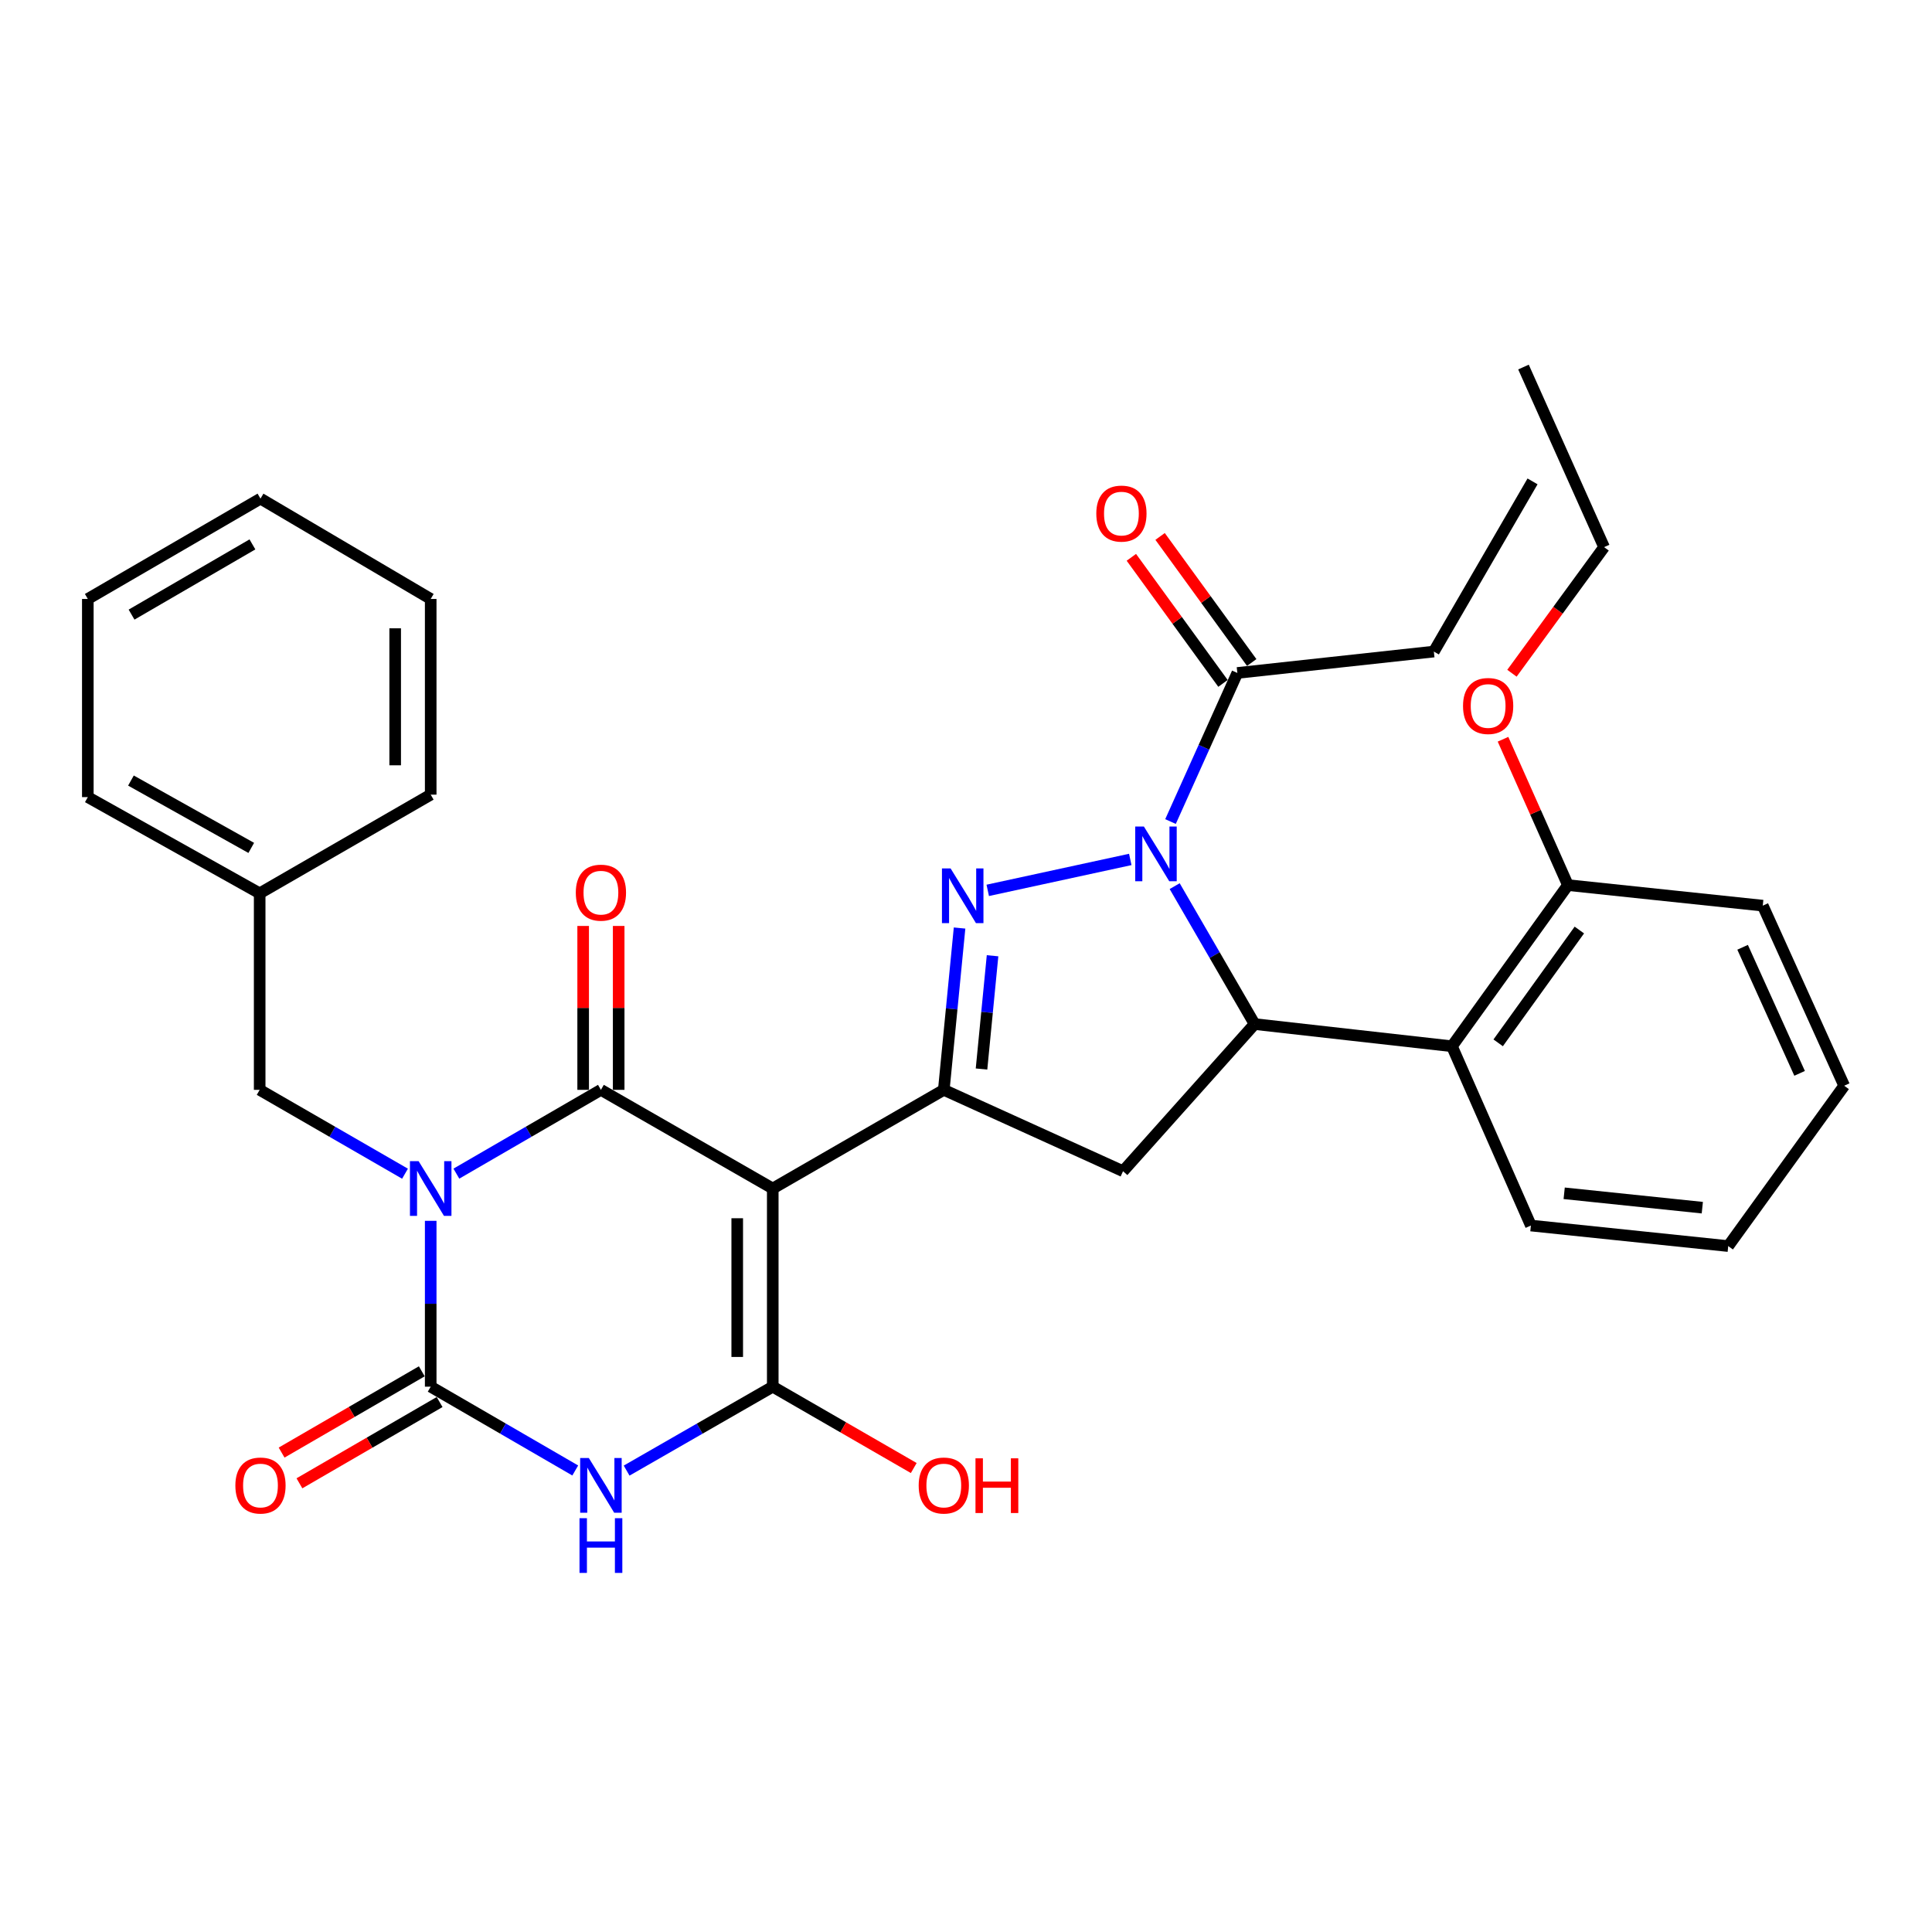 <?xml version='1.0' encoding='iso-8859-1'?>
<svg version='1.1' baseProfile='full'
              xmlns='http://www.w3.org/2000/svg'
                      xmlns:rdkit='http://www.rdkit.org/xml'
                      xmlns:xlink='http://www.w3.org/1999/xlink'
                  xml:space='preserve'
width='1000px' height='1000px' viewBox='0 0 1000 1000'>
<!-- END OF HEADER -->
<rect style='opacity:1.0;fill:#FFFFFF;stroke:none' width='1000' height='1000' x='0' y='0'> </rect>
<path class='bond-1' d='M 236.216,607.475 L 273.625,585.791' style='fill:none;fill-rule:evenodd;stroke:#0000FF;stroke-width:6px;stroke-linecap:butt;stroke-linejoin:miter;stroke-opacity:1' />
<path class='bond-1' d='M 273.625,585.791 L 311.034,564.107' style='fill:none;fill-rule:evenodd;stroke:#000000;stroke-width:6px;stroke-linecap:butt;stroke-linejoin:miter;stroke-opacity:1' />
<path class='bond-2' d='M 222.93,631.9 L 222.93,674.822' style='fill:none;fill-rule:evenodd;stroke:#0000FF;stroke-width:6px;stroke-linecap:butt;stroke-linejoin:miter;stroke-opacity:1' />
<path class='bond-2' d='M 222.93,674.822 L 222.93,717.743' style='fill:none;fill-rule:evenodd;stroke:#000000;stroke-width:6px;stroke-linecap:butt;stroke-linejoin:miter;stroke-opacity:1' />
<path class='bond-12' d='M 209.635,607.506 L 172.021,585.806' style='fill:none;fill-rule:evenodd;stroke:#0000FF;stroke-width:6px;stroke-linecap:butt;stroke-linejoin:miter;stroke-opacity:1' />
<path class='bond-12' d='M 172.021,585.806 L 134.407,564.107' style='fill:none;fill-rule:evenodd;stroke:#000000;stroke-width:6px;stroke-linecap:butt;stroke-linejoin:miter;stroke-opacity:1' />
<path class='bond-0' d='M 399.976,615.176 L 311.034,564.107' style='fill:none;fill-rule:evenodd;stroke:#000000;stroke-width:6px;stroke-linecap:butt;stroke-linejoin:miter;stroke-opacity:1' />
<path class='bond-7' d='M 399.976,615.176 L 488.509,564.107' style='fill:none;fill-rule:evenodd;stroke:#000000;stroke-width:6px;stroke-linecap:butt;stroke-linejoin:miter;stroke-opacity:1' />
<path class='bond-33' d='M 399.976,615.176 L 399.976,717.743' style='fill:none;fill-rule:evenodd;stroke:#000000;stroke-width:6px;stroke-linecap:butt;stroke-linejoin:miter;stroke-opacity:1' />
<path class='bond-33' d='M 381.591,630.561 L 381.591,702.358' style='fill:none;fill-rule:evenodd;stroke:#000000;stroke-width:6px;stroke-linecap:butt;stroke-linejoin:miter;stroke-opacity:1' />
<path class='bond-13' d='M 320.227,564.107 L 320.227,521.689' style='fill:none;fill-rule:evenodd;stroke:#000000;stroke-width:6px;stroke-linecap:butt;stroke-linejoin:miter;stroke-opacity:1' />
<path class='bond-13' d='M 320.227,521.689 L 320.227,479.272' style='fill:none;fill-rule:evenodd;stroke:#FF0000;stroke-width:6px;stroke-linecap:butt;stroke-linejoin:miter;stroke-opacity:1' />
<path class='bond-13' d='M 301.842,564.107 L 301.842,521.689' style='fill:none;fill-rule:evenodd;stroke:#000000;stroke-width:6px;stroke-linecap:butt;stroke-linejoin:miter;stroke-opacity:1' />
<path class='bond-13' d='M 301.842,521.689 L 301.842,479.272' style='fill:none;fill-rule:evenodd;stroke:#FF0000;stroke-width:6px;stroke-linecap:butt;stroke-linejoin:miter;stroke-opacity:1' />
<path class='bond-4' d='M 222.93,717.743 L 260.339,739.431' style='fill:none;fill-rule:evenodd;stroke:#000000;stroke-width:6px;stroke-linecap:butt;stroke-linejoin:miter;stroke-opacity:1' />
<path class='bond-4' d='M 260.339,739.431 L 297.748,761.12' style='fill:none;fill-rule:evenodd;stroke:#0000FF;stroke-width:6px;stroke-linecap:butt;stroke-linejoin:miter;stroke-opacity:1' />
<path class='bond-14' d='M 218.319,709.79 L 182.04,730.824' style='fill:none;fill-rule:evenodd;stroke:#000000;stroke-width:6px;stroke-linecap:butt;stroke-linejoin:miter;stroke-opacity:1' />
<path class='bond-14' d='M 182.04,730.824 L 145.761,751.857' style='fill:none;fill-rule:evenodd;stroke:#FF0000;stroke-width:6px;stroke-linecap:butt;stroke-linejoin:miter;stroke-opacity:1' />
<path class='bond-14' d='M 227.54,725.696 L 191.261,746.729' style='fill:none;fill-rule:evenodd;stroke:#000000;stroke-width:6px;stroke-linecap:butt;stroke-linejoin:miter;stroke-opacity:1' />
<path class='bond-14' d='M 191.261,746.729 L 154.982,767.762' style='fill:none;fill-rule:evenodd;stroke:#FF0000;stroke-width:6px;stroke-linecap:butt;stroke-linejoin:miter;stroke-opacity:1' />
<path class='bond-3' d='M 585.029,444.845 L 511.253,460.852' style='fill:none;fill-rule:evenodd;stroke:#0000FF;stroke-width:6px;stroke-linecap:butt;stroke-linejoin:miter;stroke-opacity:1' />
<path class='bond-11' d='M 605.853,425.233 L 623.151,386.776' style='fill:none;fill-rule:evenodd;stroke:#0000FF;stroke-width:6px;stroke-linecap:butt;stroke-linejoin:miter;stroke-opacity:1' />
<path class='bond-11' d='M 623.151,386.776 L 640.45,348.32' style='fill:none;fill-rule:evenodd;stroke:#000000;stroke-width:6px;stroke-linecap:butt;stroke-linejoin:miter;stroke-opacity:1' />
<path class='bond-35' d='M 608.011,458.665 L 628.699,494.36' style='fill:none;fill-rule:evenodd;stroke:#0000FF;stroke-width:6px;stroke-linecap:butt;stroke-linejoin:miter;stroke-opacity:1' />
<path class='bond-35' d='M 628.699,494.36 L 649.387,530.054' style='fill:none;fill-rule:evenodd;stroke:#000000;stroke-width:6px;stroke-linecap:butt;stroke-linejoin:miter;stroke-opacity:1' />
<path class='bond-5' d='M 324.338,761.182 L 362.157,739.462' style='fill:none;fill-rule:evenodd;stroke:#0000FF;stroke-width:6px;stroke-linecap:butt;stroke-linejoin:miter;stroke-opacity:1' />
<path class='bond-5' d='M 362.157,739.462 L 399.976,717.743' style='fill:none;fill-rule:evenodd;stroke:#000000;stroke-width:6px;stroke-linecap:butt;stroke-linejoin:miter;stroke-opacity:1' />
<path class='bond-17' d='M 399.976,717.743 L 436.465,738.795' style='fill:none;fill-rule:evenodd;stroke:#000000;stroke-width:6px;stroke-linecap:butt;stroke-linejoin:miter;stroke-opacity:1' />
<path class='bond-17' d='M 436.465,738.795 L 472.954,759.848' style='fill:none;fill-rule:evenodd;stroke:#FF0000;stroke-width:6px;stroke-linecap:butt;stroke-linejoin:miter;stroke-opacity:1' />
<path class='bond-6' d='M 496.669,480.347 L 492.589,522.227' style='fill:none;fill-rule:evenodd;stroke:#0000FF;stroke-width:6px;stroke-linecap:butt;stroke-linejoin:miter;stroke-opacity:1' />
<path class='bond-6' d='M 492.589,522.227 L 488.509,564.107' style='fill:none;fill-rule:evenodd;stroke:#000000;stroke-width:6px;stroke-linecap:butt;stroke-linejoin:miter;stroke-opacity:1' />
<path class='bond-6' d='M 513.743,494.694 L 510.888,524.01' style='fill:none;fill-rule:evenodd;stroke:#0000FF;stroke-width:6px;stroke-linecap:butt;stroke-linejoin:miter;stroke-opacity:1' />
<path class='bond-6' d='M 510.888,524.01 L 508.032,553.325' style='fill:none;fill-rule:evenodd;stroke:#000000;stroke-width:6px;stroke-linecap:butt;stroke-linejoin:miter;stroke-opacity:1' />
<path class='bond-9' d='M 488.509,564.107 L 581.282,606.218' style='fill:none;fill-rule:evenodd;stroke:#000000;stroke-width:6px;stroke-linecap:butt;stroke-linejoin:miter;stroke-opacity:1' />
<path class='bond-8' d='M 649.387,530.054 L 581.282,606.218' style='fill:none;fill-rule:evenodd;stroke:#000000;stroke-width:6px;stroke-linecap:butt;stroke-linejoin:miter;stroke-opacity:1' />
<path class='bond-10' d='M 649.387,530.054 L 751.525,541.544' style='fill:none;fill-rule:evenodd;stroke:#000000;stroke-width:6px;stroke-linecap:butt;stroke-linejoin:miter;stroke-opacity:1' />
<path class='bond-15' d='M 751.525,541.544 L 811.552,458.128' style='fill:none;fill-rule:evenodd;stroke:#000000;stroke-width:6px;stroke-linecap:butt;stroke-linejoin:miter;stroke-opacity:1' />
<path class='bond-15' d='M 775.452,539.771 L 817.471,481.379' style='fill:none;fill-rule:evenodd;stroke:#000000;stroke-width:6px;stroke-linecap:butt;stroke-linejoin:miter;stroke-opacity:1' />
<path class='bond-20' d='M 751.525,541.544 L 792.391,634.337' style='fill:none;fill-rule:evenodd;stroke:#000000;stroke-width:6px;stroke-linecap:butt;stroke-linejoin:miter;stroke-opacity:1' />
<path class='bond-16' d='M 647.886,342.915 L 624.174,310.287' style='fill:none;fill-rule:evenodd;stroke:#000000;stroke-width:6px;stroke-linecap:butt;stroke-linejoin:miter;stroke-opacity:1' />
<path class='bond-16' d='M 624.174,310.287 L 600.461,277.659' style='fill:none;fill-rule:evenodd;stroke:#FF0000;stroke-width:6px;stroke-linecap:butt;stroke-linejoin:miter;stroke-opacity:1' />
<path class='bond-16' d='M 633.014,353.724 L 609.302,321.095' style='fill:none;fill-rule:evenodd;stroke:#000000;stroke-width:6px;stroke-linecap:butt;stroke-linejoin:miter;stroke-opacity:1' />
<path class='bond-16' d='M 609.302,321.095 L 585.589,288.467' style='fill:none;fill-rule:evenodd;stroke:#FF0000;stroke-width:6px;stroke-linecap:butt;stroke-linejoin:miter;stroke-opacity:1' />
<path class='bond-21' d='M 640.45,348.32 L 742.159,337.248' style='fill:none;fill-rule:evenodd;stroke:#000000;stroke-width:6px;stroke-linecap:butt;stroke-linejoin:miter;stroke-opacity:1' />
<path class='bond-18' d='M 134.407,564.107 L 134.407,462.387' style='fill:none;fill-rule:evenodd;stroke:#000000;stroke-width:6px;stroke-linecap:butt;stroke-linejoin:miter;stroke-opacity:1' />
<path class='bond-19' d='M 811.552,458.128 L 794.754,420.382' style='fill:none;fill-rule:evenodd;stroke:#000000;stroke-width:6px;stroke-linecap:butt;stroke-linejoin:miter;stroke-opacity:1' />
<path class='bond-19' d='M 794.754,420.382 L 777.956,382.635' style='fill:none;fill-rule:evenodd;stroke:#FF0000;stroke-width:6px;stroke-linecap:butt;stroke-linejoin:miter;stroke-opacity:1' />
<path class='bond-22' d='M 811.552,458.128 L 912.403,468.761' style='fill:none;fill-rule:evenodd;stroke:#000000;stroke-width:6px;stroke-linecap:butt;stroke-linejoin:miter;stroke-opacity:1' />
<path class='bond-24' d='M 134.407,462.387 L 45.455,412.585' style='fill:none;fill-rule:evenodd;stroke:#000000;stroke-width:6px;stroke-linecap:butt;stroke-linejoin:miter;stroke-opacity:1' />
<path class='bond-24' d='M 130.045,438.875 L 67.779,404.014' style='fill:none;fill-rule:evenodd;stroke:#000000;stroke-width:6px;stroke-linecap:butt;stroke-linejoin:miter;stroke-opacity:1' />
<path class='bond-25' d='M 134.407,462.387 L 222.93,411.308' style='fill:none;fill-rule:evenodd;stroke:#000000;stroke-width:6px;stroke-linecap:butt;stroke-linejoin:miter;stroke-opacity:1' />
<path class='bond-23' d='M 782.579,348.473 L 806.426,315.834' style='fill:none;fill-rule:evenodd;stroke:#FF0000;stroke-width:6px;stroke-linecap:butt;stroke-linejoin:miter;stroke-opacity:1' />
<path class='bond-23' d='M 806.426,315.834 L 830.274,283.196' style='fill:none;fill-rule:evenodd;stroke:#000000;stroke-width:6px;stroke-linecap:butt;stroke-linejoin:miter;stroke-opacity:1' />
<path class='bond-27' d='M 792.391,634.337 L 894.529,644.97' style='fill:none;fill-rule:evenodd;stroke:#000000;stroke-width:6px;stroke-linecap:butt;stroke-linejoin:miter;stroke-opacity:1' />
<path class='bond-27' d='M 809.615,617.646 L 881.112,625.089' style='fill:none;fill-rule:evenodd;stroke:#000000;stroke-width:6px;stroke-linecap:butt;stroke-linejoin:miter;stroke-opacity:1' />
<path class='bond-26' d='M 742.159,337.248 L 793.239,249.164' style='fill:none;fill-rule:evenodd;stroke:#000000;stroke-width:6px;stroke-linecap:butt;stroke-linejoin:miter;stroke-opacity:1' />
<path class='bond-36' d='M 912.403,468.761 L 954.545,561.972' style='fill:none;fill-rule:evenodd;stroke:#000000;stroke-width:6px;stroke-linecap:butt;stroke-linejoin:miter;stroke-opacity:1' />
<path class='bond-36' d='M 901.972,490.316 L 931.472,555.564' style='fill:none;fill-rule:evenodd;stroke:#000000;stroke-width:6px;stroke-linecap:butt;stroke-linejoin:miter;stroke-opacity:1' />
<path class='bond-28' d='M 830.274,283.196 L 788.551,189.985' style='fill:none;fill-rule:evenodd;stroke:#000000;stroke-width:6px;stroke-linecap:butt;stroke-linejoin:miter;stroke-opacity:1' />
<path class='bond-30' d='M 45.455,412.585 L 45.455,310.018' style='fill:none;fill-rule:evenodd;stroke:#000000;stroke-width:6px;stroke-linecap:butt;stroke-linejoin:miter;stroke-opacity:1' />
<path class='bond-31' d='M 222.93,411.308 L 222.93,310.018' style='fill:none;fill-rule:evenodd;stroke:#000000;stroke-width:6px;stroke-linecap:butt;stroke-linejoin:miter;stroke-opacity:1' />
<path class='bond-31' d='M 204.545,396.115 L 204.545,325.211' style='fill:none;fill-rule:evenodd;stroke:#000000;stroke-width:6px;stroke-linecap:butt;stroke-linejoin:miter;stroke-opacity:1' />
<path class='bond-29' d='M 894.529,644.97 L 954.545,561.972' style='fill:none;fill-rule:evenodd;stroke:#000000;stroke-width:6px;stroke-linecap:butt;stroke-linejoin:miter;stroke-opacity:1' />
<path class='bond-34' d='M 45.455,310.018 L 134.825,258.091' style='fill:none;fill-rule:evenodd;stroke:#000000;stroke-width:6px;stroke-linecap:butt;stroke-linejoin:miter;stroke-opacity:1' />
<path class='bond-34' d='M 68.096,318.125 L 130.656,281.776' style='fill:none;fill-rule:evenodd;stroke:#000000;stroke-width:6px;stroke-linecap:butt;stroke-linejoin:miter;stroke-opacity:1' />
<path class='bond-32' d='M 222.93,310.018 L 134.825,258.091' style='fill:none;fill-rule:evenodd;stroke:#000000;stroke-width:6px;stroke-linecap:butt;stroke-linejoin:miter;stroke-opacity:1' />
<path  class='atom-0' d='M 216.67 601.016
L 225.95 616.016
Q 226.87 617.496, 228.35 620.176
Q 229.83 622.856, 229.91 623.016
L 229.91 601.016
L 233.67 601.016
L 233.67 629.336
L 229.79 629.336
L 219.83 612.936
Q 218.67 611.016, 217.43 608.816
Q 216.23 606.616, 215.87 605.936
L 215.87 629.336
L 212.19 629.336
L 212.19 601.016
L 216.67 601.016
' fill='#0000FF'/>
<path  class='atom-4' d='M 592.068 427.8
L 601.348 442.8
Q 602.268 444.28, 603.748 446.96
Q 605.228 449.64, 605.308 449.8
L 605.308 427.8
L 609.068 427.8
L 609.068 456.12
L 605.188 456.12
L 595.228 439.72
Q 594.068 437.8, 592.828 435.6
Q 591.628 433.4, 591.268 432.72
L 591.268 456.12
L 587.588 456.12
L 587.588 427.8
L 592.068 427.8
' fill='#0000FF'/>
<path  class='atom-5' d='M 304.774 754.662
L 314.054 769.662
Q 314.974 771.142, 316.454 773.822
Q 317.934 776.502, 318.014 776.662
L 318.014 754.662
L 321.774 754.662
L 321.774 782.982
L 317.894 782.982
L 307.934 766.582
Q 306.774 764.662, 305.534 762.462
Q 304.334 760.262, 303.974 759.582
L 303.974 782.982
L 300.294 782.982
L 300.294 754.662
L 304.774 754.662
' fill='#0000FF'/>
<path  class='atom-5' d='M 299.954 785.814
L 303.794 785.814
L 303.794 797.854
L 318.274 797.854
L 318.274 785.814
L 322.114 785.814
L 322.114 814.134
L 318.274 814.134
L 318.274 801.054
L 303.794 801.054
L 303.794 814.134
L 299.954 814.134
L 299.954 785.814
' fill='#0000FF'/>
<path  class='atom-7' d='M 492.034 449.504
L 501.314 464.504
Q 502.234 465.984, 503.714 468.664
Q 505.194 471.344, 505.274 471.504
L 505.274 449.504
L 509.034 449.504
L 509.034 477.824
L 505.154 477.824
L 495.194 461.424
Q 494.034 459.504, 492.794 457.304
Q 491.594 455.104, 491.234 454.424
L 491.234 477.824
L 487.554 477.824
L 487.554 449.504
L 492.034 449.504
' fill='#0000FF'/>
<path  class='atom-14' d='M 298.034 462.038
Q 298.034 455.238, 301.394 451.438
Q 304.754 447.638, 311.034 447.638
Q 317.314 447.638, 320.674 451.438
Q 324.034 455.238, 324.034 462.038
Q 324.034 468.918, 320.634 472.838
Q 317.234 476.718, 311.034 476.718
Q 304.794 476.718, 301.394 472.838
Q 298.034 468.958, 298.034 462.038
M 311.034 473.518
Q 315.354 473.518, 317.674 470.638
Q 320.034 467.718, 320.034 462.038
Q 320.034 456.478, 317.674 453.678
Q 315.354 450.838, 311.034 450.838
Q 306.714 450.838, 304.354 453.638
Q 302.034 456.438, 302.034 462.038
Q 302.034 467.758, 304.354 470.638
Q 306.714 473.518, 311.034 473.518
' fill='#FF0000'/>
<path  class='atom-15' d='M 121.825 768.902
Q 121.825 762.102, 125.185 758.302
Q 128.545 754.502, 134.825 754.502
Q 141.105 754.502, 144.465 758.302
Q 147.825 762.102, 147.825 768.902
Q 147.825 775.782, 144.425 779.702
Q 141.025 783.582, 134.825 783.582
Q 128.585 783.582, 125.185 779.702
Q 121.825 775.822, 121.825 768.902
M 134.825 780.382
Q 139.145 780.382, 141.465 777.502
Q 143.825 774.582, 143.825 768.902
Q 143.825 763.342, 141.465 760.542
Q 139.145 757.702, 134.825 757.702
Q 130.505 757.702, 128.145 760.502
Q 125.825 763.302, 125.825 768.902
Q 125.825 774.622, 128.145 777.502
Q 130.505 780.382, 134.825 780.382
' fill='#FF0000'/>
<path  class='atom-17' d='M 567.444 265.831
Q 567.444 259.031, 570.804 255.231
Q 574.164 251.431, 580.444 251.431
Q 586.724 251.431, 590.084 255.231
Q 593.444 259.031, 593.444 265.831
Q 593.444 272.711, 590.044 276.631
Q 586.644 280.511, 580.444 280.511
Q 574.204 280.511, 570.804 276.631
Q 567.444 272.751, 567.444 265.831
M 580.444 277.311
Q 584.764 277.311, 587.084 274.431
Q 589.444 271.511, 589.444 265.831
Q 589.444 260.271, 587.084 257.471
Q 584.764 254.631, 580.444 254.631
Q 576.124 254.631, 573.764 257.431
Q 571.444 260.231, 571.444 265.831
Q 571.444 271.551, 573.764 274.431
Q 576.124 277.311, 580.444 277.311
' fill='#FF0000'/>
<path  class='atom-18' d='M 475.509 768.902
Q 475.509 762.102, 478.869 758.302
Q 482.229 754.502, 488.509 754.502
Q 494.789 754.502, 498.149 758.302
Q 501.509 762.102, 501.509 768.902
Q 501.509 775.782, 498.109 779.702
Q 494.709 783.582, 488.509 783.582
Q 482.269 783.582, 478.869 779.702
Q 475.509 775.822, 475.509 768.902
M 488.509 780.382
Q 492.829 780.382, 495.149 777.502
Q 497.509 774.582, 497.509 768.902
Q 497.509 763.342, 495.149 760.542
Q 492.829 757.702, 488.509 757.702
Q 484.189 757.702, 481.829 760.502
Q 479.509 763.302, 479.509 768.902
Q 479.509 774.622, 481.829 777.502
Q 484.189 780.382, 488.509 780.382
' fill='#FF0000'/>
<path  class='atom-18' d='M 504.909 754.822
L 508.749 754.822
L 508.749 766.862
L 523.229 766.862
L 523.229 754.822
L 527.069 754.822
L 527.069 783.142
L 523.229 783.142
L 523.229 770.062
L 508.749 770.062
L 508.749 783.142
L 504.909 783.142
L 504.909 754.822
' fill='#FF0000'/>
<path  class='atom-20' d='M 757.258 365.416
Q 757.258 358.616, 760.618 354.816
Q 763.978 351.016, 770.258 351.016
Q 776.538 351.016, 779.898 354.816
Q 783.258 358.616, 783.258 365.416
Q 783.258 372.296, 779.858 376.216
Q 776.458 380.096, 770.258 380.096
Q 764.018 380.096, 760.618 376.216
Q 757.258 372.336, 757.258 365.416
M 770.258 376.896
Q 774.578 376.896, 776.898 374.016
Q 779.258 371.096, 779.258 365.416
Q 779.258 359.856, 776.898 357.056
Q 774.578 354.216, 770.258 354.216
Q 765.938 354.216, 763.578 357.016
Q 761.258 359.816, 761.258 365.416
Q 761.258 371.136, 763.578 374.016
Q 765.938 376.896, 770.258 376.896
' fill='#FF0000'/>
</svg>
